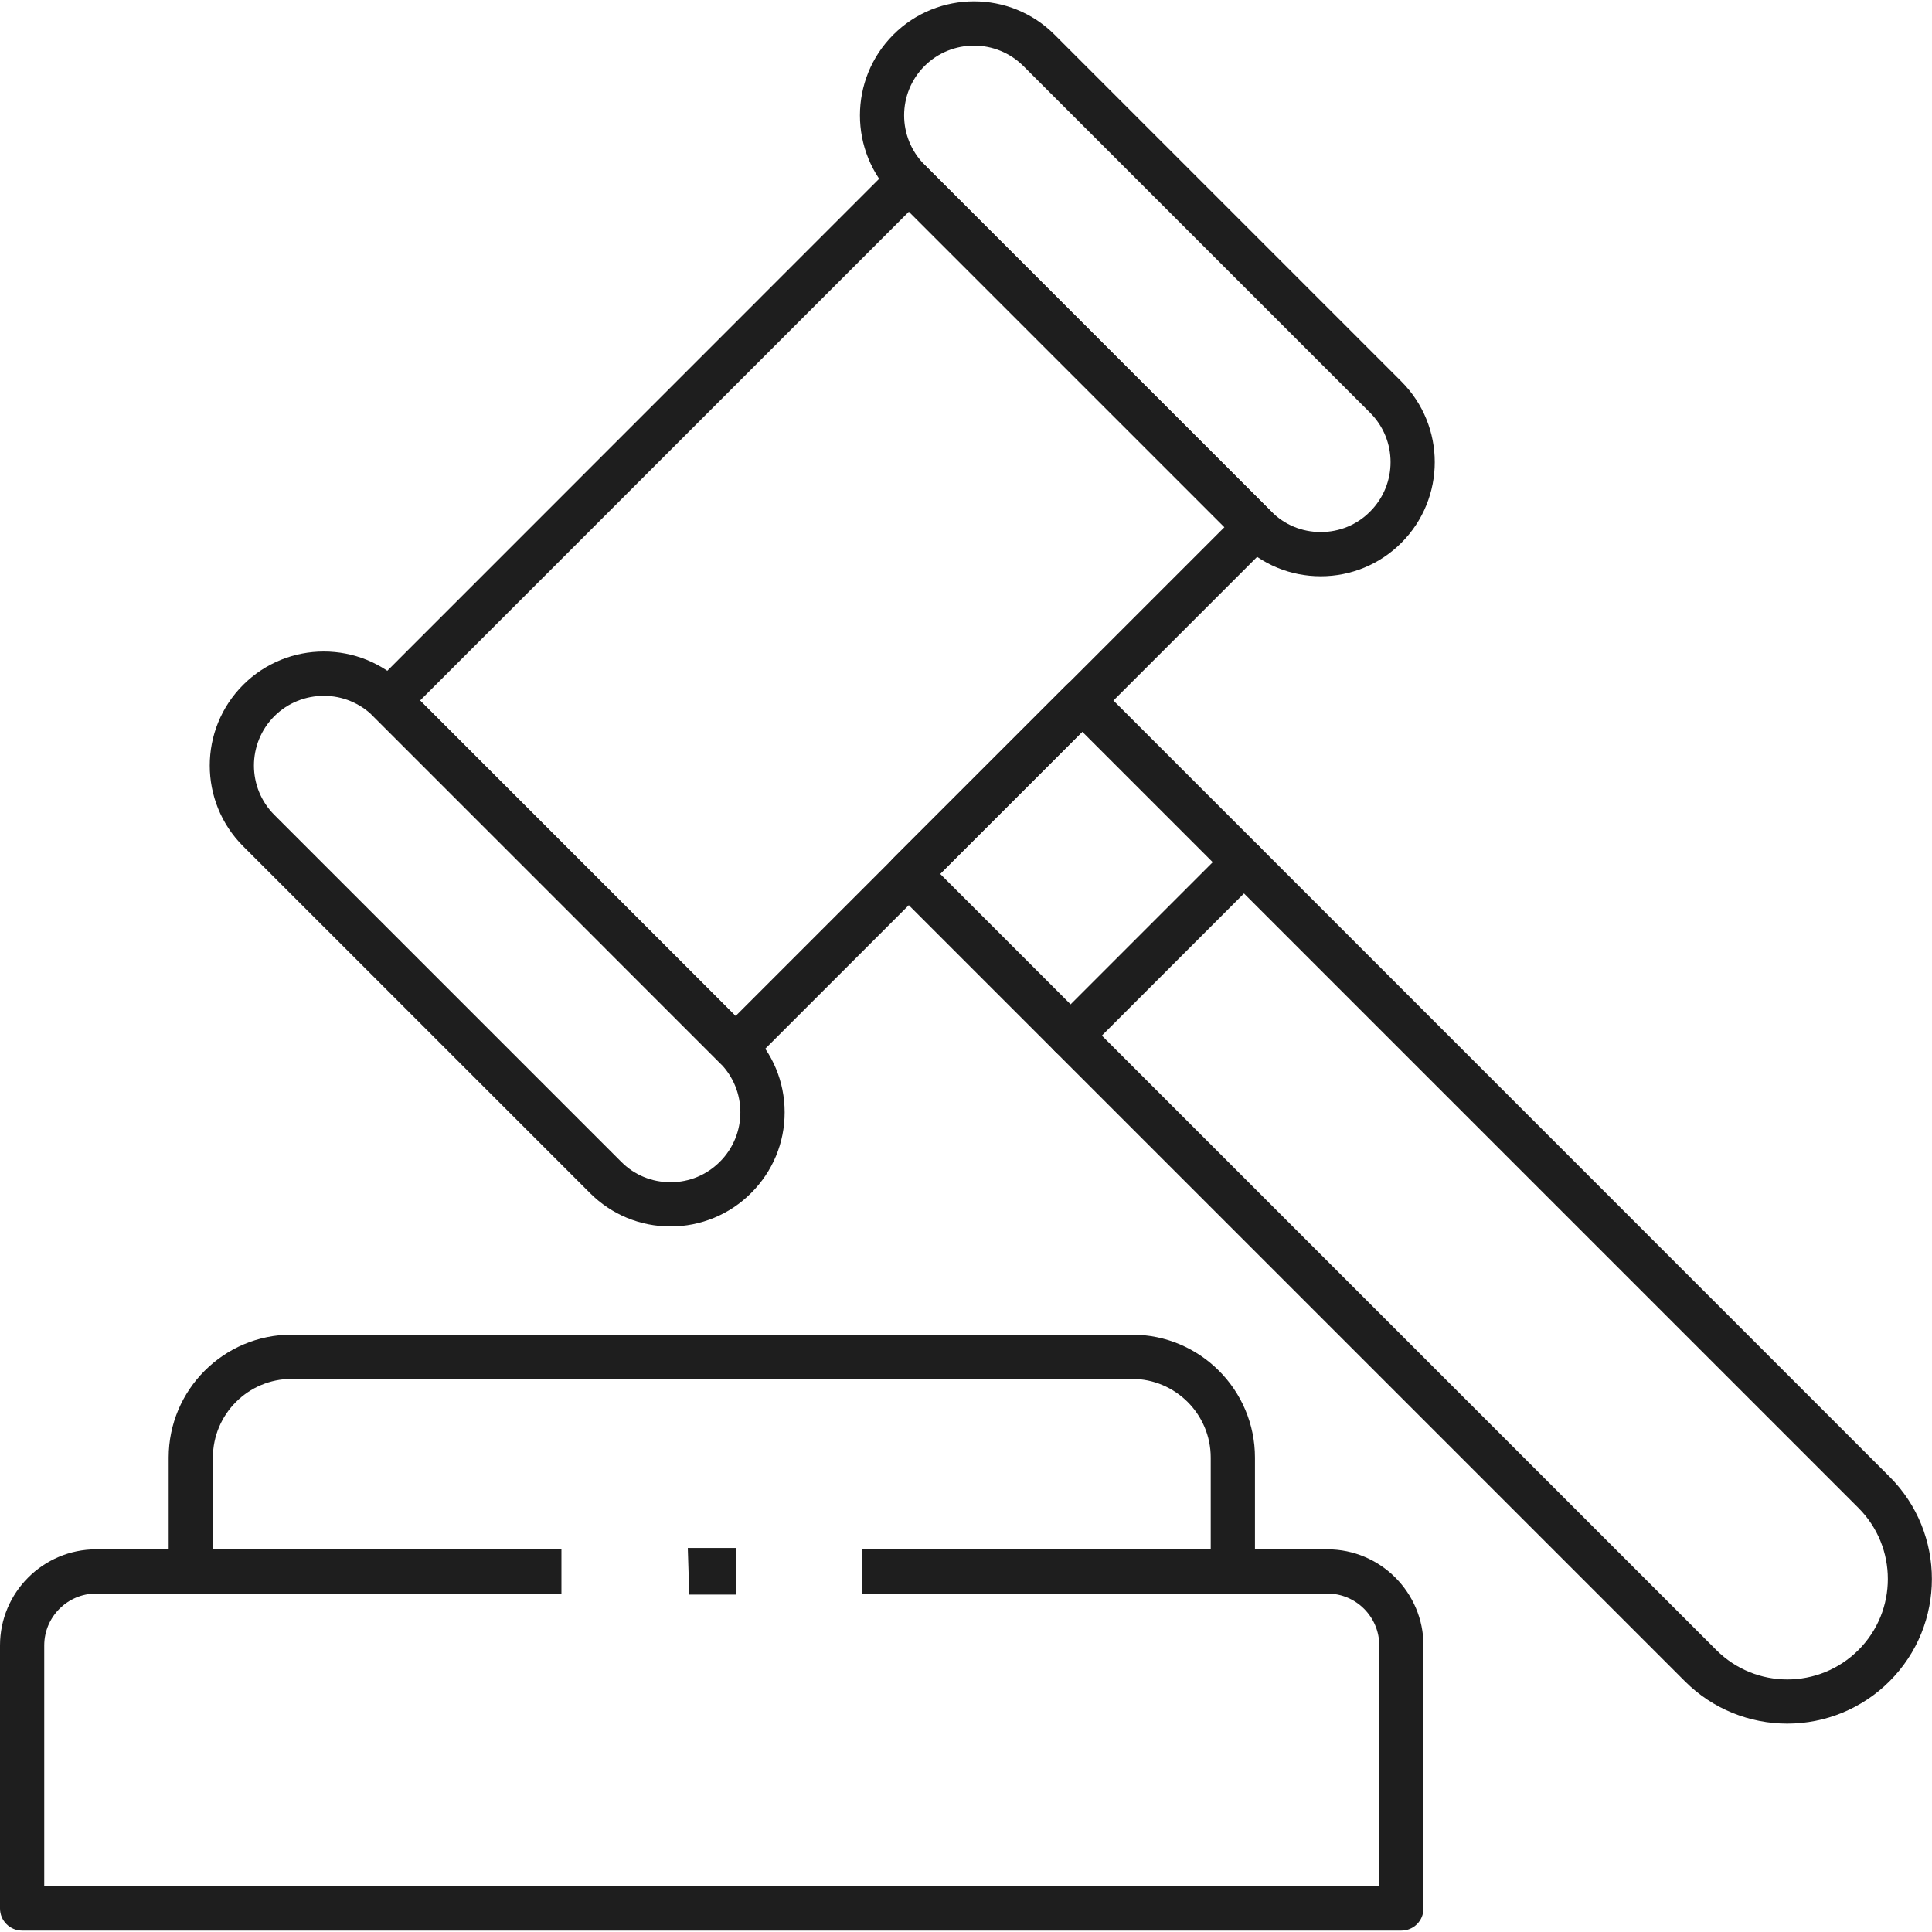 <svg width="67" height="67" xmlns="http://www.w3.org/2000/svg" xmlns:xlink="http://www.w3.org/1999/xlink" xml:space="preserve" overflow="hidden"><g transform="translate(-96 -129)"><path d="M121.508 166.087C121.314 166.087 121.115 166.01 120.966 165.862L108.941 153.836C108.642 153.54 108.639 153.058 108.934 152.759 108.936 152.757 108.939 152.754 108.941 152.752L126.974 134.714C127.261 134.427 127.772 134.427 128.058 134.714L140.084 146.739C140.385 147.041 140.385 147.527 140.084 147.823L122.045 165.862C121.897 166.01 121.698 166.087 121.503 166.087ZM110.567 153.294 121.508 164.236 138.463 147.281 127.521 136.34Z" fill="#1E1E1E"/><path d="M157.979 188.773C156.696 188.773 155.407 188.282 154.431 187.305L126.974 159.849C126.675 159.55 126.675 159.064 126.974 158.765L132.987 152.752C133.283 152.453 133.765 152.45 134.064 152.746 134.067 152.748 134.069 152.75 134.071 152.752L161.527 180.209C163.486 182.167 163.486 185.347 161.527 187.305 160.587 188.246 159.31 188.774 157.979 188.773M128.605 159.307 155.52 186.221C156.881 187.582 159.087 187.582 160.449 186.221 161.809 184.86 161.809 182.654 160.449 181.293L133.534 154.378ZM141.802 148.984C140.743 148.984 139.751 148.57 139.005 147.823L126.979 135.798C125.436 134.253 125.436 131.749 126.979 130.204 128.523 128.66 131.034 128.66 132.573 130.204L144.599 142.23C146.142 143.775 146.142 146.278 144.599 147.823 143.858 148.568 142.851 148.985 141.802 148.984M129.776 130.582C129.157 130.582 128.534 130.818 128.063 131.288 127.118 132.234 127.118 133.767 128.063 134.714L140.089 146.739C140.544 147.2 141.152 147.45 141.802 147.45 142.451 147.45 143.06 147.2 143.515 146.739 144.46 145.793 144.46 144.26 143.515 143.314L131.489 131.288C131.034 130.835 130.418 130.581 129.776 130.582M119.254 171.532C118.195 171.532 117.203 171.118 116.457 170.371L104.431 158.346C102.888 156.801 102.888 154.297 104.431 152.752 105.975 151.208 108.486 151.208 110.025 152.752L122.05 164.778C122.797 165.524 123.211 166.516 123.211 167.575 123.211 168.633 122.797 169.625 122.05 170.371 121.31 171.116 120.303 171.533 119.254 171.532M107.228 153.131C106.609 153.131 105.986 153.366 105.515 153.836 104.57 154.782 104.57 156.316 105.515 157.262L117.541 169.287C117.996 169.748 118.604 169.998 119.254 169.998 119.903 169.998 120.506 169.748 120.966 169.287 121.912 168.341 121.912 166.808 120.966 165.862L108.941 153.836C108.486 153.383 107.87 153.129 107.228 153.131" fill="#1E1E1E"/><path d="M133.125 165.683C132.931 165.683 132.731 165.606 132.583 165.458 132.284 165.162 132.281 164.68 132.577 164.38 132.579 164.378 132.581 164.376 132.583 164.374L138.596 158.361C138.898 158.059 139.383 158.059 139.68 158.361 139.976 158.663 139.982 159.148 139.68 159.445L133.667 165.458C133.519 165.606 133.319 165.683 133.125 165.683M144.599 195.951 96.767 195.951C96.343 195.951 96 195.609 96 195.184L96 186.063C96 184.222 97.498 182.729 99.334 182.729L115.47 182.729 115.47 184.263 99.334 184.263C98.342 184.263 97.534 185.071 97.534 186.063L97.534 194.418 143.832 194.418 143.832 186.063C143.832 185.071 143.024 184.263 142.032 184.263L125.895 184.263 125.895 182.729 142.032 182.729C143.872 182.729 145.365 184.227 145.365 186.063L145.365 195.184C145.365 195.609 145.023 195.951 144.599 195.951" fill="#1E1E1E"/><path d="M138.754 184.258C138.33 184.258 137.987 183.916 137.987 183.491L137.987 179.549C137.987 178.041 136.76 176.819 135.257 176.819L106.113 176.819C104.605 176.819 103.383 178.046 103.383 179.549L103.383 183.491C103.383 183.916 103.041 184.258 102.616 184.258 102.192 184.258 101.849 183.916 101.849 183.491L101.849 179.549C101.849 177.197 103.761 175.285 106.113 175.285L135.257 175.285C137.609 175.285 139.521 177.197 139.521 179.549L139.521 183.491C139.521 183.916 139.179 184.258 138.754 184.258" fill="#1E1E1E"/><path d="M121.519 184.299 119.903 184.299 119.852 182.683 121.519 182.683Z" fill="#1E1E1E"/></g></svg>